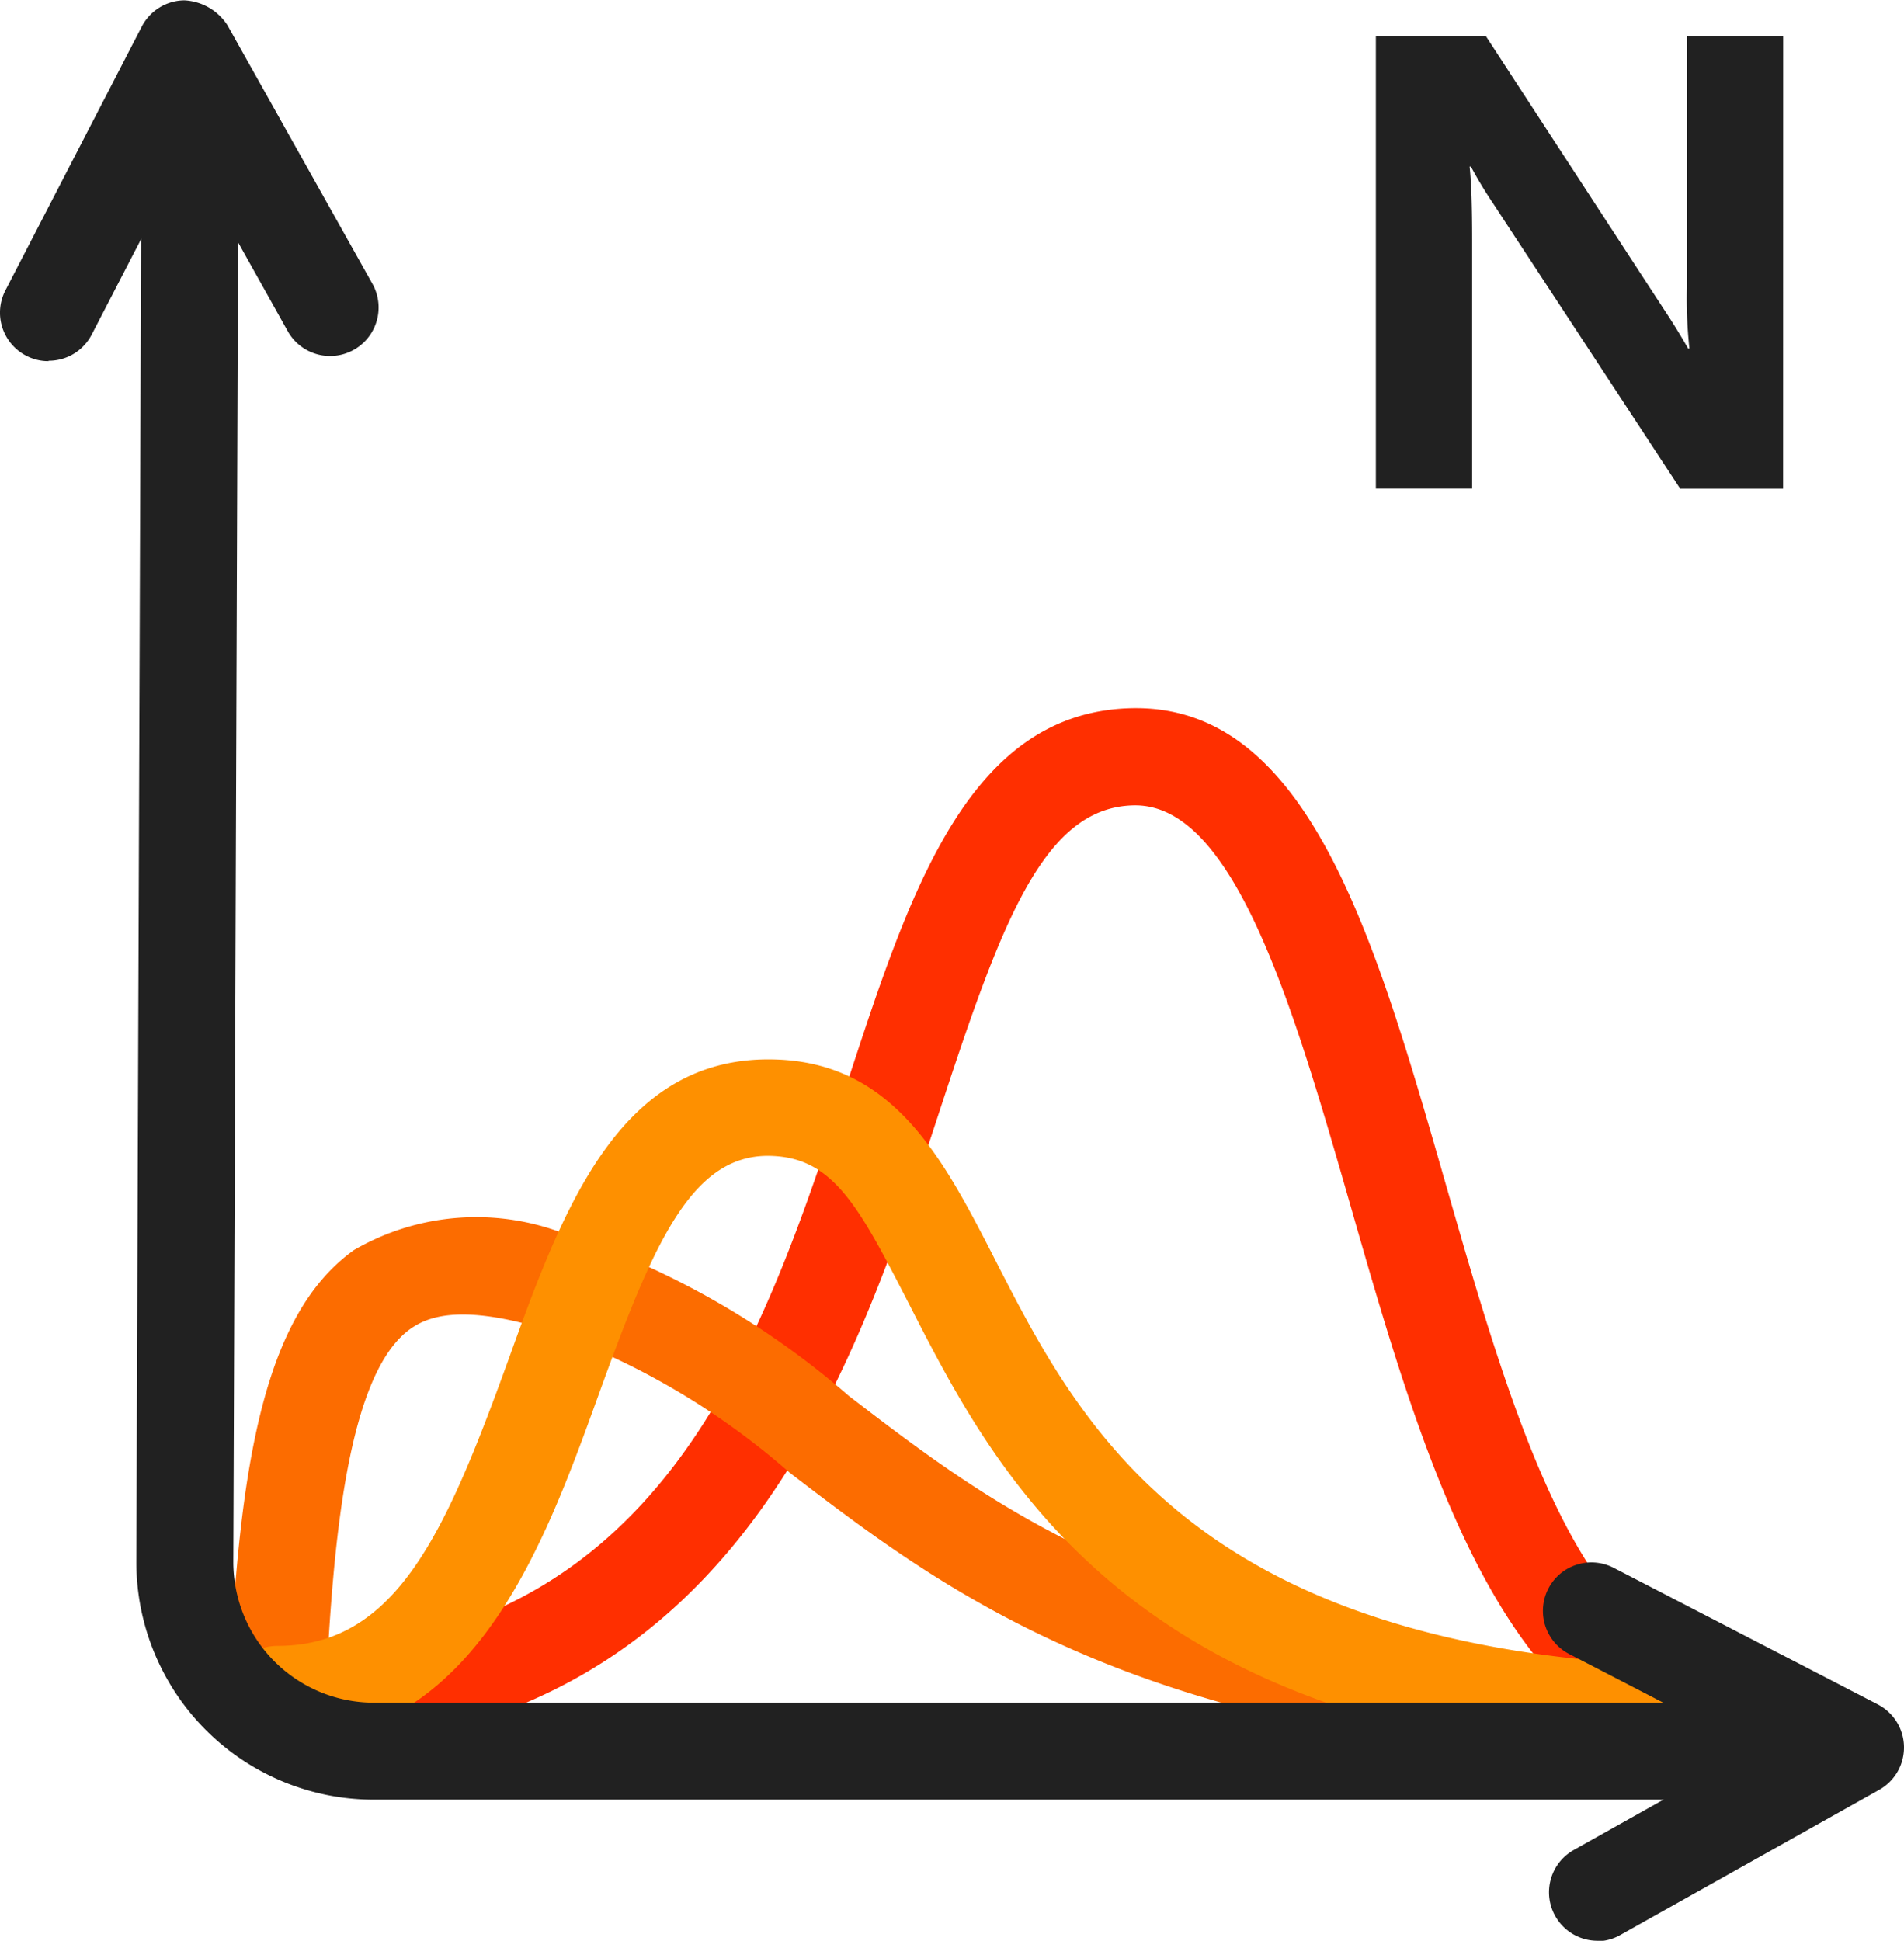 <svg xmlns="http://www.w3.org/2000/svg" id="light-n-icon" width="29.45" height="30.012" viewBox="0 0 29.45 30.012"><path id="Path_404" data-name="Path 404" d="M117.107,286.144h0c-3.518-.014-4.826-4.564-5.979-8.58-.882-3.068-1.794-6.24-3.342-6.24h-.014c-1.4.017-2.054,1.8-3.008,4.708-1.364,4.162-3.232,9.863-10.243,9.9h0a.75.75,0,0,1,0-1.5c5.93-.034,7.469-4.728,8.826-8.871.962-2.936,1.872-5.709,4.414-5.74h.038c2.673,0,3.695,3.558,4.778,7.325,1.058,3.681,2.151,7.486,4.544,7.5a.75.75,0,0,1,0,1.5" transform="translate(-90.225 -258.87)" fill="#ff2f00"></path><path id="Path_405" data-name="Path 405" d="M117.107,286.144c-8.8,0-12.053-2.5-14.667-4.5a11.51,11.51,0,0,0-3.869-2.243c-1.255-.366-1.742-.162-2,.02-.962.689-1.2,3.258-1.309,5.68a.735.735,0,0,1-.782.716.75.75,0,0,1-.716-.782c.154-3.474.53-5.828,1.934-6.833a3.768,3.768,0,0,1,3.292-.241,12.864,12.864,0,0,1,4.362,2.493c2.561,1.964,5.463,4.191,13.754,4.191a.75.75,0,0,1,0,1.5" transform="translate(-90.225 -258.87)" fill="#fc6c00"></path><path id="Path_406" data-name="Path 406" d="M117.107,286.144h0c-9.194-.021-11.375-4.281-12.817-7.1-.8-1.56-1.192-2.3-2.2-2.3-1.19.01-1.776,1.4-2.6,3.678-.868,2.4-1.949,5.4-4.974,5.4a.75.75,0,0,1,0-1.5c1.835,0,2.6-1.744,3.564-4.4.825-2.287,1.678-4.65,4-4.67h.033c1.918,0,2.693,1.514,3.514,3.118,1.353,2.643,3.206,6.263,11.486,6.283a.75.75,0,0,1,0,1.5" transform="translate(-90.225 -258.87)" fill="#fe9000"></path><path id="Path_407" data-name="Path 407" d="M118.4,286.7H96.008a3.674,3.674,0,0,1-3.674-3.687l.084-23.438,1.5.006-.084,23.437a2.175,2.175,0,0,0,2.174,2.182H118.4Z" transform="translate(-90.225 -258.87)" fill="#212121"></path><path id="Path_408" data-name="Path 408" d="M90.974,264.455a.74.74,0,0,1-.344-.084.75.75,0,0,1-.321-1.011l2.112-4.085a.751.751,0,0,1,.654-.4.844.844,0,0,1,.667.383l2.243,4a.75.75,0,0,1-1.309.734L93.115,261.2l-1.474,2.849a.749.749,0,0,1-.667.4" transform="translate(-90.225 -258.87)" fill="#212121"></path><path id="Path_409" data-name="Path 409" d="M114.928,288.882a.75.75,0,0,1-.368-1.4l2.784-1.562-2.849-1.473a.75.75,0,0,1,.69-1.332l4.085,2.112a.75.75,0,0,1,.022,1.32l-4,2.243a.747.747,0,0,1-.366.1" transform="translate(-90.225 -258.87)" fill="#212121"></path><path id="Path_410" data-name="Path 410" d="M117.805,266.427h-1.592l-2.886-4.4a6.77,6.77,0,0,1-.351-.581h-.02c.027.247.039.625.039,1.132v3.848h-1.489v-7h1.7l2.779,4.263c.127.192.244.383.351.571h.02a7.309,7.309,0,0,1-.039-.962v-3.872h1.489Z" transform="translate(-90.225 -258.87)" fill="#212121"></path></svg>